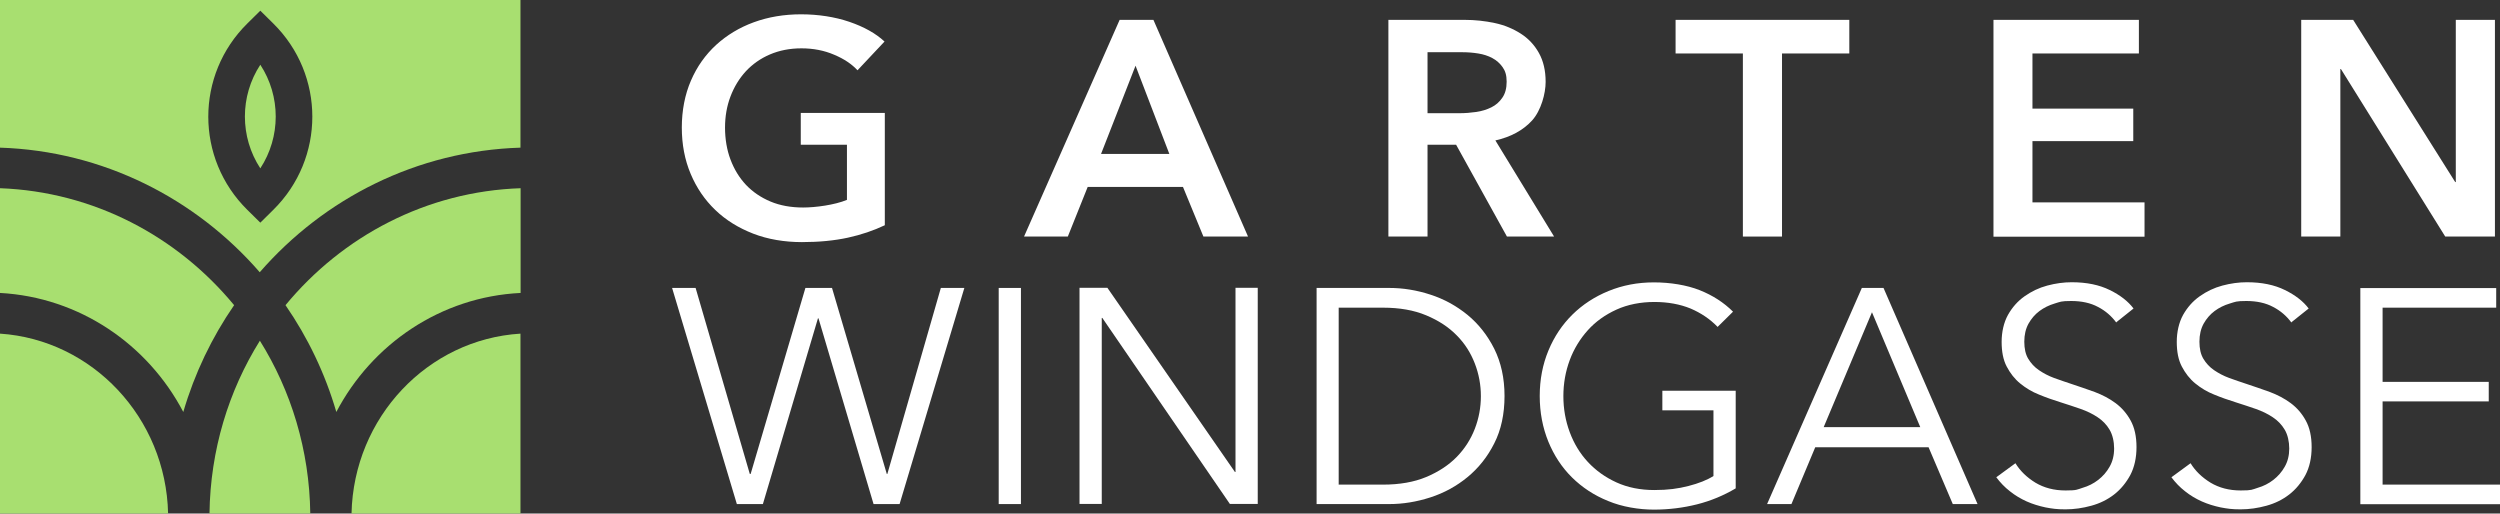 <?xml version="1.0" encoding="UTF-8"?> <svg xmlns="http://www.w3.org/2000/svg" width="185" height="38" viewBox="0 0 185 38" fill="none"><rect x="0" y="0" width="185" height="38" fill="#333333" stroke="none"/><g id="Garten Windgasse seitlich 1" clip-path="url(#clip0_2153_413)"><g id="Ebene_1-2"><g id="Group"><g id="Group_2"><g id="Group_3"><path id="Vector" d="M65.466 16.672C64.643 17.062 63.736 17.371 62.747 17.587C61.757 17.803 60.621 17.916 59.34 17.916C58.059 17.916 56.819 17.71 55.735 17.289C54.652 16.867 53.714 16.292 52.933 15.541C52.152 14.791 51.547 13.907 51.11 12.869C50.672 11.831 50.454 10.69 50.454 9.436C50.454 8.182 50.683 6.989 51.131 5.962C51.579 4.923 52.204 4.05 52.996 3.32C53.787 2.601 54.715 2.035 55.788 1.645C56.861 1.254 58.027 1.059 59.278 1.059C60.528 1.059 61.767 1.244 62.851 1.614C63.934 1.984 64.799 2.467 65.455 3.073L63.455 5.201C63.038 4.749 62.465 4.358 61.726 4.05C60.986 3.731 60.173 3.577 59.309 3.577C58.444 3.577 57.673 3.731 56.975 4.029C56.277 4.327 55.683 4.749 55.194 5.273C54.704 5.807 54.329 6.424 54.058 7.133C53.787 7.843 53.652 8.613 53.652 9.446C53.652 10.279 53.787 11.101 54.058 11.81C54.329 12.53 54.704 13.146 55.204 13.681C55.704 14.205 56.308 14.616 57.017 14.914C57.725 15.212 58.538 15.356 59.434 15.356C60.33 15.356 61.757 15.171 62.674 14.791V10.71H59.257V8.357H65.476V16.672H65.466Z" fill="white"></path><path id="Vector_2" d="M82.853 1.47H85.353L92.354 17.505H89.052L87.541 13.835H80.488L79.019 17.505H75.779L82.853 1.47ZM86.531 11.389L84.03 4.862L81.478 11.389H86.531Z" fill="white"></path><path id="Vector_3" d="M102.741 1.47H108.387C109.148 1.47 109.898 1.552 110.617 1.706C111.335 1.86 111.971 2.128 112.534 2.487C113.096 2.847 113.544 3.32 113.877 3.916C114.211 4.512 114.377 5.222 114.377 6.064C114.377 6.907 114.044 8.171 113.377 8.912C112.711 9.641 111.804 10.135 110.658 10.392L115.003 17.505H111.513L107.752 10.71H105.637V17.505H102.741V1.47ZM108.002 8.377C108.418 8.377 108.825 8.346 109.241 8.285C109.658 8.223 110.023 8.11 110.356 7.945C110.69 7.781 110.96 7.545 111.169 7.236C111.388 6.928 111.492 6.527 111.492 6.044C111.492 5.561 111.388 5.242 111.19 4.965C110.992 4.687 110.742 4.461 110.429 4.296C110.127 4.132 109.773 4.019 109.387 3.957C109.002 3.896 108.616 3.865 108.252 3.865H105.637V8.377H108.002Z" fill="white"></path><path id="Vector_4" d="M128.973 3.957H123.993V1.47H136.849V3.957H131.869V17.505H128.973V3.957Z" fill="white"></path><path id="Vector_5" d="M147.506 1.47H158.278V3.957H150.402V8.038H157.862V10.443H150.402V14.976H158.695V17.515H147.517V1.47H147.506Z" fill="white"></path><path id="Vector_6" d="M170.3 1.47H174.134L181.687 13.475H181.729V1.47H184.625V17.505H180.947L173.228 5.108H173.186V17.505H170.29V1.47H170.3Z" fill="white"></path></g><path id="Vector_7" d="M55.506 35.071H55.548L59.6 21.308H61.569L65.622 35.071H65.664L69.622 21.308H71.362L66.57 37.301H64.643L60.569 23.559H60.528L56.454 37.301H54.527L49.735 21.308H51.475L55.485 35.071H55.506Z" fill="white"></path><path id="Vector_8" d="M75.55 37.301H73.904V21.308H75.55V37.301Z" fill="white"></path><path id="Vector_9" d="M91.385 34.927H91.427V21.297H93.073V37.291H91.01L81.572 23.528H81.53V37.291H79.884V21.297H81.947L91.385 34.927Z" fill="white"></path><path id="Vector_10" d="M97.428 21.308H102.814C103.824 21.308 104.835 21.472 105.845 21.801C106.866 22.13 107.773 22.634 108.596 23.302C109.408 23.97 110.075 24.813 110.575 25.81C111.075 26.817 111.335 27.978 111.335 29.304C111.335 30.63 111.085 31.812 110.575 32.809C110.075 33.806 109.408 34.639 108.596 35.307C107.783 35.975 106.866 36.479 105.845 36.808C104.824 37.137 103.814 37.301 102.814 37.301H97.428V21.308ZM99.074 35.862H102.345C103.564 35.862 104.637 35.677 105.543 35.297C106.449 34.916 107.2 34.423 107.793 33.817C108.387 33.21 108.835 32.511 109.137 31.73C109.439 30.949 109.585 30.137 109.585 29.315C109.585 28.492 109.439 27.68 109.137 26.899C108.835 26.118 108.398 25.419 107.793 24.813C107.2 24.206 106.449 23.713 105.533 23.332C104.626 22.952 103.564 22.767 102.334 22.767H99.063V35.872L99.074 35.862Z" fill="white"></path><path id="Vector_11" d="M127.108 24.196C126.545 23.61 125.868 23.158 125.097 22.829C124.316 22.51 123.42 22.346 122.42 22.346C121.42 22.346 120.451 22.531 119.618 22.911C118.784 23.291 118.076 23.795 117.503 24.432C116.93 25.07 116.471 25.809 116.159 26.652C115.846 27.495 115.69 28.379 115.69 29.314C115.69 30.25 115.846 31.134 116.159 31.977C116.471 32.819 116.919 33.56 117.503 34.187C118.086 34.814 118.784 35.317 119.618 35.698C120.451 36.078 121.389 36.263 122.42 36.263C123.451 36.263 124.17 36.16 124.941 35.965C125.702 35.77 126.327 35.523 126.796 35.225V30.363H123.014V28.914H128.442V36.139C127.556 36.664 126.598 37.065 125.577 37.322C124.556 37.578 123.493 37.712 122.389 37.712C121.284 37.712 120.034 37.507 119.003 37.075C117.961 36.654 117.076 36.068 116.326 35.328C115.576 34.587 114.992 33.693 114.575 32.676C114.159 31.648 113.94 30.527 113.94 29.304C113.94 28.081 114.159 26.961 114.586 25.933C115.013 24.905 115.607 24.021 116.357 23.281C117.107 22.541 118.003 21.955 119.034 21.534C120.066 21.112 121.18 20.896 122.389 20.896C123.597 20.896 124.816 21.092 125.775 21.472C126.733 21.852 127.566 22.387 128.244 23.065L127.098 24.196H127.108Z" fill="white"></path><path id="Vector_12" d="M132.577 37.301H130.765L137.776 21.308H139.38L146.339 37.301H144.506L142.714 33.097H134.328L132.567 37.301H132.577ZM134.953 31.607H142.099L138.526 23.106L134.953 31.607Z" fill="white"></path><path id="Vector_13" d="M156.611 23.877C156.257 23.394 155.809 23.003 155.257 22.716C154.705 22.418 154.038 22.274 153.267 22.274C152.496 22.274 152.465 22.335 152.048 22.459C151.632 22.582 151.257 22.767 150.923 23.014C150.59 23.261 150.319 23.579 150.111 23.949C149.902 24.329 149.798 24.771 149.798 25.285C149.798 25.799 149.892 26.221 150.09 26.55C150.288 26.878 150.548 27.166 150.882 27.392C151.215 27.619 151.58 27.814 151.996 27.968C152.413 28.122 152.851 28.266 153.309 28.42C153.872 28.605 154.434 28.801 155.007 29.006C155.58 29.222 156.091 29.489 156.549 29.828C157.007 30.168 157.382 30.599 157.664 31.113C157.955 31.637 158.101 32.295 158.101 33.087C158.101 33.878 157.945 34.577 157.643 35.153C157.33 35.728 156.934 36.212 156.445 36.592C155.955 36.972 155.393 37.25 154.757 37.424C154.122 37.599 153.486 37.692 152.84 37.692C152.194 37.692 151.861 37.64 151.371 37.548C150.882 37.445 150.413 37.301 149.975 37.106C149.538 36.91 149.121 36.664 148.736 36.355C148.35 36.057 148.017 35.708 147.725 35.317L149.142 34.279C149.496 34.855 149.986 35.328 150.621 35.718C151.257 36.098 151.996 36.294 152.851 36.294C153.705 36.294 153.684 36.232 154.111 36.098C154.538 35.975 154.924 35.78 155.268 35.513C155.611 35.245 155.893 34.927 156.111 34.536C156.33 34.156 156.445 33.703 156.445 33.19C156.445 32.676 156.33 32.172 156.111 31.802C155.893 31.432 155.601 31.124 155.226 30.877C154.861 30.63 154.434 30.425 153.965 30.26C153.486 30.096 152.996 29.931 152.476 29.767C151.944 29.602 151.413 29.417 150.892 29.201C150.371 28.996 149.913 28.718 149.496 28.379C149.079 28.04 148.756 27.619 148.496 27.125C148.235 26.632 148.121 26.015 148.121 25.296C148.121 24.576 148.277 23.867 148.59 23.302C148.902 22.747 149.308 22.284 149.819 21.924C150.329 21.564 150.882 21.297 151.496 21.133C152.111 20.968 152.715 20.886 153.309 20.886C154.413 20.886 155.351 21.081 156.122 21.462C156.903 21.842 157.486 22.305 157.882 22.829L156.58 23.867L156.611 23.877Z" fill="white"></path><path id="Vector_14" d="M169.571 23.877C169.217 23.394 168.769 23.003 168.217 22.716C167.665 22.418 166.998 22.274 166.227 22.274C165.456 22.274 165.425 22.335 165.008 22.459C164.591 22.582 164.216 22.767 163.883 23.014C163.55 23.261 163.279 23.579 163.07 23.949C162.862 24.329 162.758 24.771 162.758 25.285C162.758 25.799 162.852 26.221 163.05 26.55C163.248 26.878 163.508 27.166 163.841 27.392C164.175 27.619 164.539 27.814 164.956 27.968C165.373 28.122 165.81 28.266 166.269 28.42C166.831 28.605 167.394 28.801 167.967 29.006C168.54 29.222 169.05 29.489 169.509 29.828C169.967 30.168 170.342 30.599 170.623 31.113C170.915 31.637 171.061 32.295 171.061 33.087C171.061 33.878 170.905 34.577 170.603 35.153C170.29 35.728 169.894 36.212 169.404 36.592C168.915 36.972 168.352 37.25 167.717 37.424C167.081 37.599 166.446 37.692 165.8 37.692C165.154 37.692 164.821 37.64 164.331 37.548C163.841 37.445 163.373 37.301 162.935 37.106C162.497 36.91 162.081 36.664 161.695 36.355C161.31 36.057 160.976 35.708 160.685 35.317L162.102 34.279C162.456 34.855 162.945 35.328 163.581 35.718C164.216 36.098 164.956 36.294 165.81 36.294C166.665 36.294 166.644 36.232 167.071 36.098C167.498 35.975 167.883 35.78 168.227 35.513C168.571 35.245 168.852 34.927 169.071 34.536C169.29 34.156 169.404 33.703 169.404 33.19C169.404 32.676 169.29 32.172 169.071 31.802C168.852 31.432 168.561 31.124 168.186 30.877C167.821 30.63 167.394 30.425 166.925 30.26C166.446 30.096 165.956 29.931 165.435 29.767C164.904 29.602 164.373 29.417 163.852 29.201C163.331 28.996 162.872 28.718 162.456 28.379C162.039 28.04 161.716 27.619 161.456 27.125C161.195 26.632 161.081 26.015 161.081 25.296C161.081 24.576 161.237 23.867 161.549 23.302C161.862 22.747 162.268 22.284 162.779 21.924C163.289 21.564 163.841 21.297 164.456 21.133C165.071 20.968 165.675 20.886 166.269 20.886C167.373 20.886 168.311 21.081 169.082 21.462C169.863 21.842 170.446 22.305 170.842 22.829L169.54 23.867L169.571 23.877Z" fill="white"></path><path id="Vector_15" d="M176.322 35.862H185V37.311H174.665V21.318H184.719V22.767H176.312V28.256H184.167V29.705H176.312V35.872L176.322 35.862Z" fill="white"></path></g><g id="Group_4"><path id="Vector_16" d="M0 13.928V21.678C5.876 21.996 10.939 25.481 13.564 30.486C14.398 27.629 15.679 24.967 17.325 22.582C13.127 17.494 6.938 14.184 0 13.928Z" fill="#A8DF70"></path><path id="Vector_17" d="M15.502 38H22.961C22.898 33.303 21.544 28.914 19.231 25.213C16.919 28.914 15.564 33.303 15.502 38Z" fill="#A8DF70"></path><path id="Vector_18" d="M26.013 38H38.515V24.689C31.649 25.111 26.17 30.887 26.013 38Z" fill="#A8DF70"></path><path id="Vector_19" d="M0 0V10.926C7.636 11.173 14.481 14.688 19.221 20.146C23.982 14.678 30.847 11.163 38.515 10.926V0H0ZM20.221 15.531L19.263 16.477L18.304 15.531C14.45 11.728 14.45 5.54 18.304 1.737L19.263 0.791L20.221 1.737C24.076 5.54 24.076 11.728 20.221 15.531Z" fill="#A8DF70"></path><path id="Vector_20" d="M0 24.689V38H12.439C12.283 30.918 6.834 25.142 0 24.689Z" fill="#A8DF70"></path><path id="Vector_21" d="M21.127 22.582C22.773 24.967 24.055 27.629 24.888 30.486C27.524 25.46 32.618 21.965 38.525 21.678V13.928C31.556 14.164 25.347 17.474 21.127 22.582Z" fill="#A8DF70"></path><path id="Vector_22" d="M19.263 12.458C20.784 10.135 20.784 7.113 19.263 4.79C17.742 7.113 17.742 10.135 19.263 12.458Z" fill="#A8DF70"></path></g></g></g></g><defs><clipPath id="clip0_2153_413"><rect width="185" height="38" fill="white"></rect></clipPath></defs></svg> 